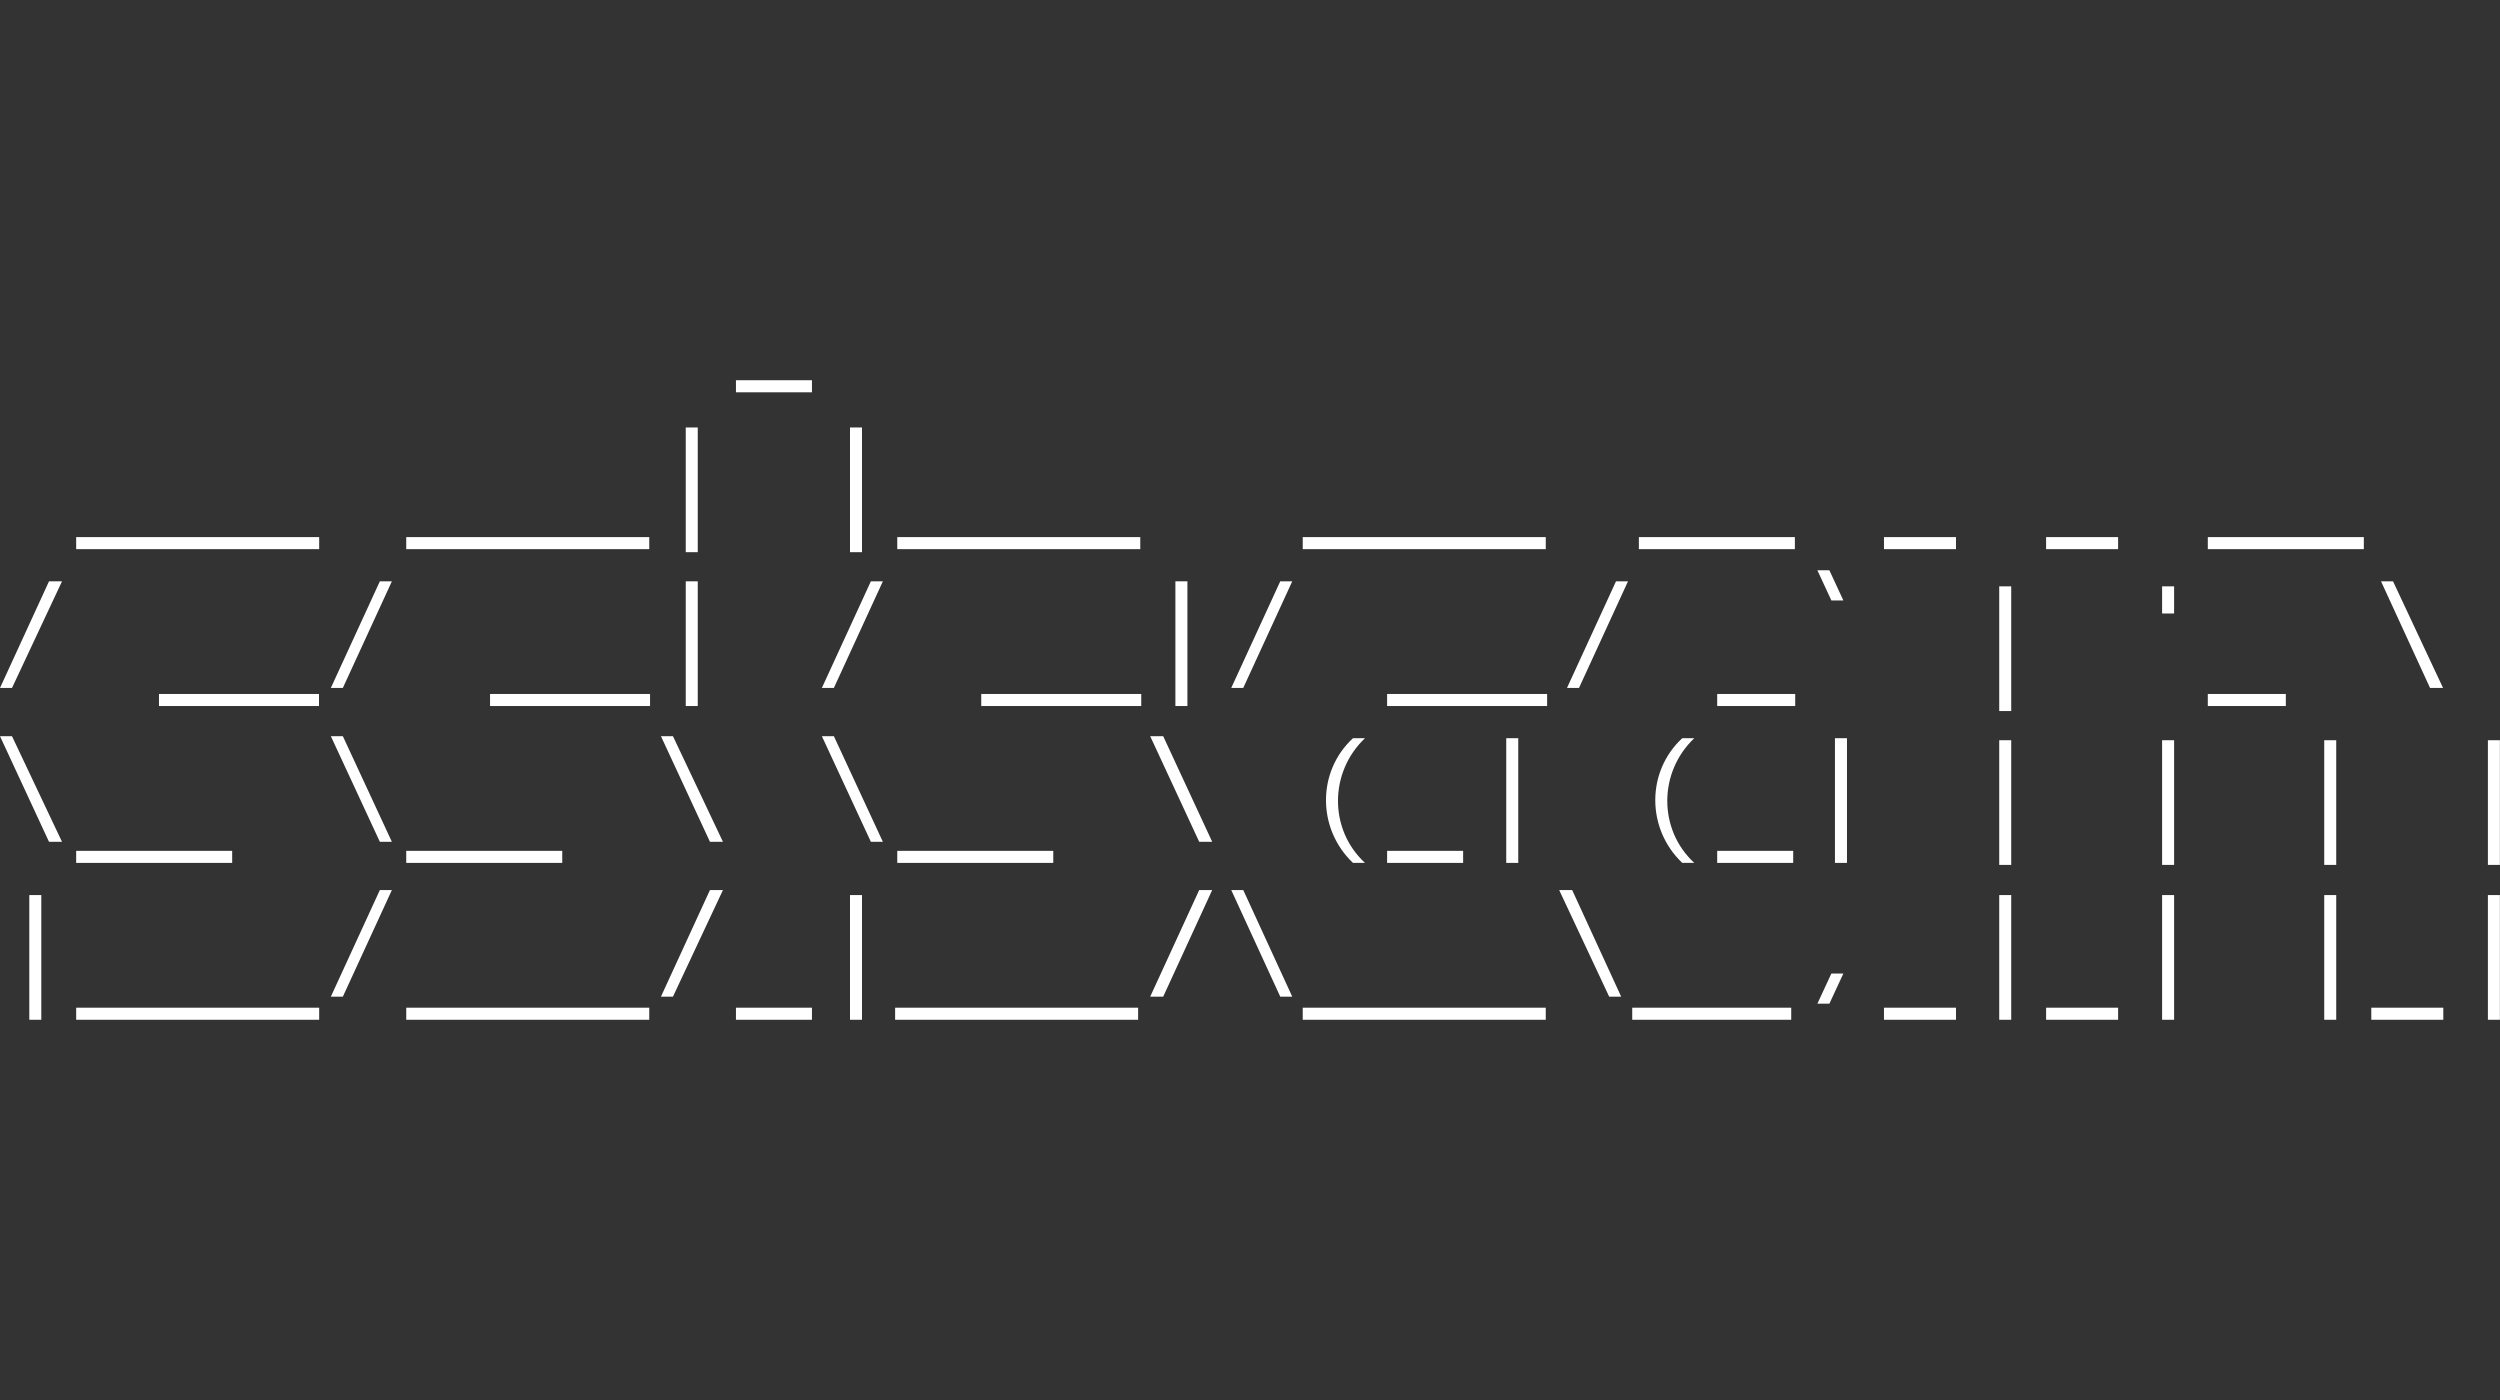 <svg width="100" height="56" viewBox="0 0 100 56" fill="none" xmlns="http://www.w3.org/2000/svg">
<rect x="0" y="0" width="100" height="56" fill="#333333" stroke="none"/>
<path d="M12.767 21.484H3.047V21.966H12.767V21.484Z" fill="white"/>
<path d="M12.767 40.308H3.047V40.791H12.767V40.308Z" fill="white"/>
<path d="M9.287 34.034H3.047V34.516H9.287V34.034Z" fill="white"/>
<path d="M1.652 35.803H1.172V40.791H1.652V35.803Z" fill="white"/>
<path d="M34.48 35.803H34V40.791H34.48V35.803Z" fill="white"/>
<path d="M60.73 29.528H60.25V34.516H60.73V29.528Z" fill="white"/>
<path d="M54.119 34.516C52.679 33.148 52.679 30.855 54.119 29.528H54.599C53.159 30.895 53.159 33.188 54.599 34.516H54.119Z" fill="white"/>
<path d="M27.91 23.253H27.43V28.241H27.91V23.253Z" fill="white"/>
<path d="M27.91 17.099H27.43V22.087H27.91V17.099Z" fill="white"/>
<path d="M80.449 35.803H79.969V40.791H80.449V35.803Z" fill="white"/>
<path d="M80.449 29.609H79.969V34.596H80.449V29.609Z" fill="white"/>
<path d="M80.449 23.454H79.969V28.442H80.449V23.454Z" fill="white"/>
<path d="M86.964 35.803H86.484V40.791H86.964V35.803Z" fill="white"/>
<path d="M86.964 29.609H86.484V34.596H86.964V29.609Z" fill="white"/>
<path d="M86.964 23.454H86.484V24.54H86.964V23.454Z" fill="white"/>
<path d="M34.48 17.099H34V22.087H34.48V17.099Z" fill="white"/>
<path d="M1.96 33.672L0 29.448H0.48L2.48 33.672H1.96Z" fill="white"/>
<path d="M0.48 27.518L2.48 23.254H1.96L0 27.518H0.48Z" fill="white"/>
<path d="M15.194 33.672L13.234 29.448H13.714L15.675 33.672H15.194Z" fill="white"/>
<path d="M13.714 27.517L15.675 23.253H15.194L13.234 27.517H13.714Z" fill="white"/>
<path d="M13.714 39.866L15.675 35.602H15.194L13.234 39.866H13.714Z" fill="white"/>
<path d="M12.76 27.759H6.359V28.241H12.76V27.759Z" fill="white"/>
<path d="M45.611 21.484H35.891V21.966H45.611V21.484Z" fill="white"/>
<path d="M61.83 21.484H52.109V21.966H61.83V21.484Z" fill="white"/>
<path d="M42.131 34.034H35.891V34.516H42.131V34.034Z" fill="white"/>
<path d="M34.835 33.672L32.875 29.448H33.355L35.315 33.672H34.835Z" fill="white"/>
<path d="M33.355 27.517L35.315 23.253H34.835L32.875 27.517H33.355Z" fill="white"/>
<path d="M49.73 27.517L51.69 23.253H51.21L49.25 27.517H49.73Z" fill="white"/>
<path d="M71.795 21.484H65.555V21.966H71.795V21.484Z" fill="white"/>
<path d="M94.553 21.484H88.312V21.966H94.553V21.484Z" fill="white"/>
<path d="M71.808 27.759H68.688V28.241H71.808V27.759Z" fill="white"/>
<path d="M91.433 27.759H88.312V28.241H91.433V27.759Z" fill="white"/>
<path d="M63.16 27.517L65.12 23.253H64.64L62.68 27.517H63.16Z" fill="white"/>
<path d="M97.202 27.518L95.242 23.254H95.722L97.722 27.518H97.202Z" fill="white"/>
<path d="M45.65 27.759H39.25V28.241H45.65V27.759Z" fill="white"/>
<path d="M61.885 27.759H55.484V28.241H61.885V27.759Z" fill="white"/>
<path d="M58.525 34.034H55.484V34.516H58.525V34.034Z" fill="white"/>
<path d="M73.879 29.528H73.398V34.516H73.879V29.528Z" fill="white"/>
<path d="M67.291 34.516C65.851 33.148 65.851 30.855 67.291 29.528H67.771C66.331 30.895 66.331 33.188 67.771 34.516H67.291Z" fill="white"/>
<path d="M71.728 34.034H68.688V34.516H71.728V34.034Z" fill="white"/>
<path d="M32.478 15.209H29.438V15.692H32.478V15.209Z" fill="white"/>
<path d="M32.478 40.308H29.438V40.791H32.478V40.308Z" fill="white"/>
<path d="M25.97 21.484H16.25V21.966H25.97V21.484Z" fill="white"/>
<path d="M25.97 40.308H16.25V40.791H25.97V40.308Z" fill="white"/>
<path d="M22.49 34.034H16.25V34.516H22.49V34.034Z" fill="white"/>
<path d="M28.398 33.672L26.438 29.448H26.918L28.918 33.672H28.398Z" fill="white"/>
<path d="M26.918 39.866L28.918 35.602H28.398L26.438 39.866H26.918Z" fill="white"/>
<path d="M47.496 23.253H47.016V28.241H47.496V23.253Z" fill="white"/>
<path d="M45.525 40.308H35.805V40.791H45.525V40.308Z" fill="white"/>
<path d="M61.83 40.308H52.109V40.791H61.83V40.308Z" fill="white"/>
<path d="M47.968 33.672L46.008 29.448H46.528L48.488 33.672H47.968Z" fill="white"/>
<path d="M46.528 39.866L48.488 35.602H47.968L46.008 39.866H46.528Z" fill="white"/>
<path d="M51.21 39.866L49.25 35.602H49.73L51.69 39.866H51.21Z" fill="white"/>
<path d="M71.649 40.308H65.289V40.791H71.649V40.308Z" fill="white"/>
<path d="M78.24 40.308H75.359V40.791H78.24V40.308Z" fill="white"/>
<path d="M84.724 40.308H81.844V40.791H84.724V40.308Z" fill="white"/>
<path d="M93.449 35.803H92.969V40.791H93.449V35.803Z" fill="white"/>
<path d="M93.449 29.609H92.969V34.596H93.449V29.609Z" fill="white"/>
<path d="M99.996 35.803H99.516V40.791H99.996V35.803Z" fill="white"/>
<path d="M99.996 29.609H99.516V34.596H99.996V29.609Z" fill="white"/>
<path d="M97.732 40.308H94.852V40.791H97.732V40.308Z" fill="white"/>
<path d="M78.24 21.484H75.359V21.966H78.24V21.484Z" fill="white"/>
<path d="M84.724 21.484H81.844V21.966H84.724V21.484Z" fill="white"/>
<path d="M64.367 39.866L62.367 35.602H62.887L64.847 39.866H64.367Z" fill="white"/>
<path d="M26.002 27.759H19.602V28.241H26.002V27.759Z" fill="white"/>
<path d="M73.735 24.018L73.175 22.811H72.695L73.255 24.018H73.735Z" fill="white"/>
<path d="M72.695 40.148L73.255 38.941H73.735L73.175 40.148H72.695Z" fill="white"/>
</svg>
